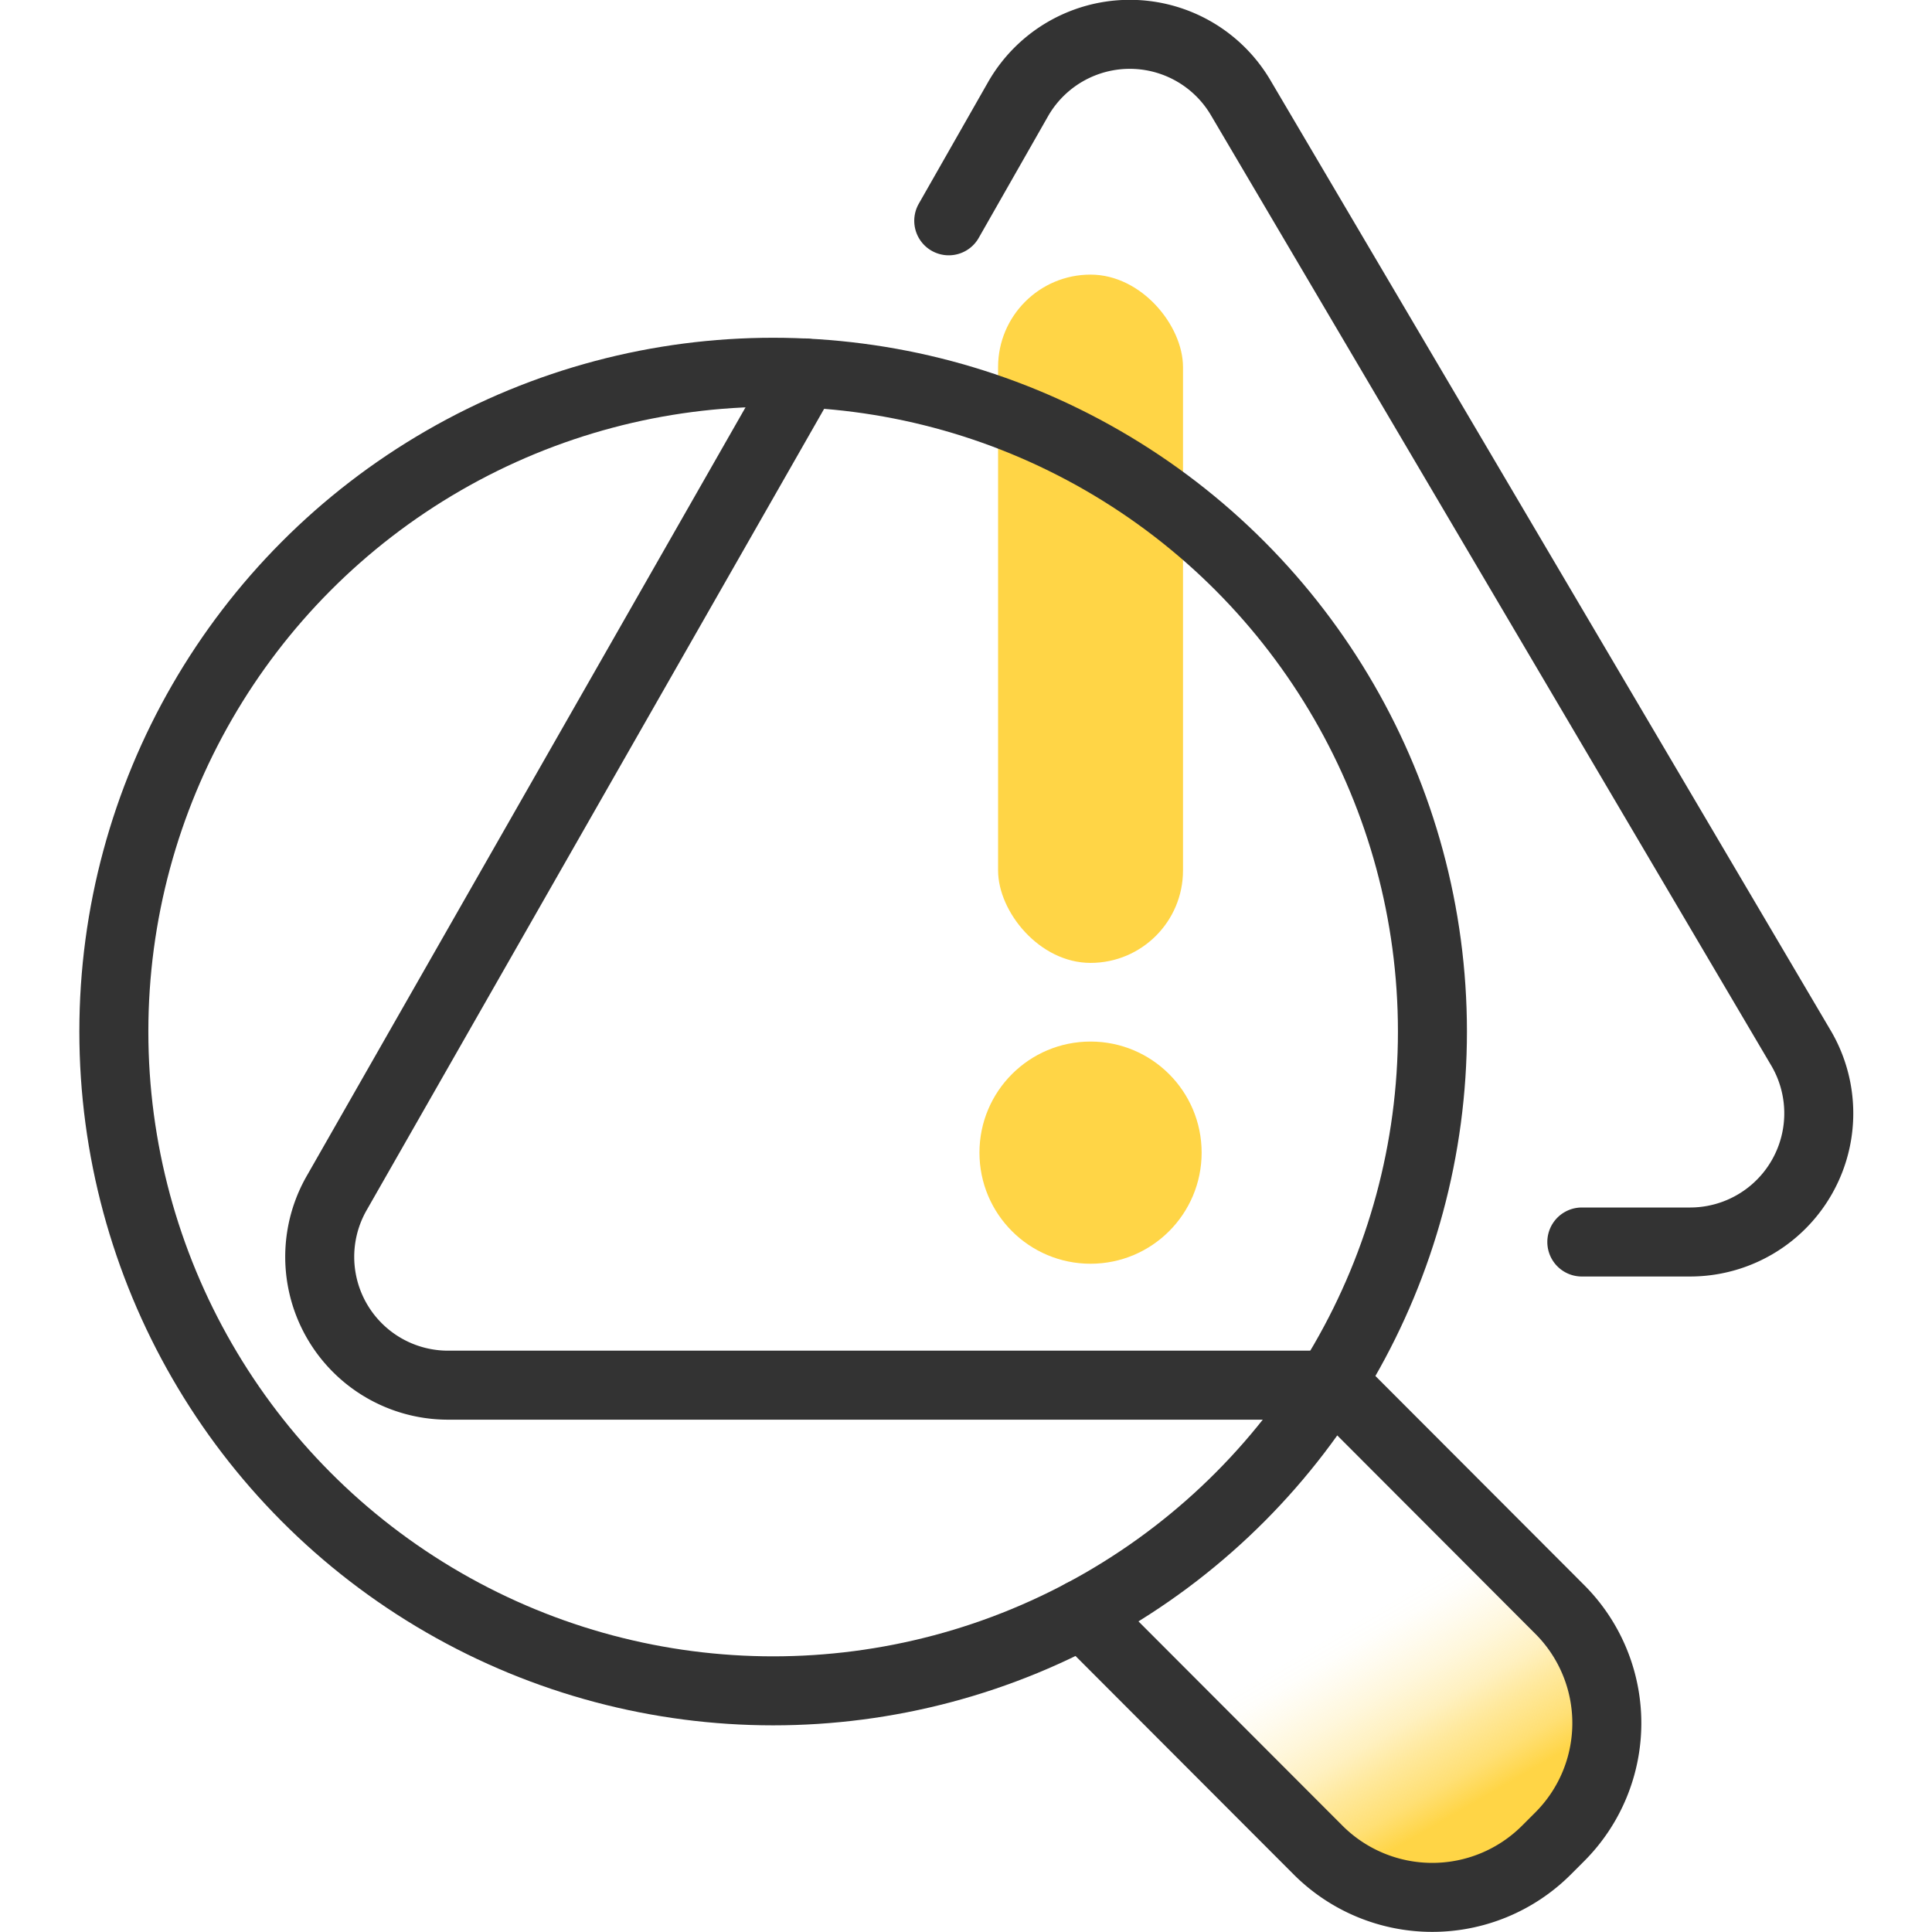 <svg xmlns="http://www.w3.org/2000/svg" xmlns:xlink="http://www.w3.org/1999/xlink" id="design" viewBox="0 0 56 56"><defs><style>.cls-1{fill:url(#linear-gradient);}.cls-2{fill:#ffd546;}.cls-3{fill:none;stroke:#333;stroke-linecap:round;stroke-linejoin:round;stroke-width:2px;}</style><linearGradient id="linear-gradient" x1="43.07" y1="54.83" x2="35.58" y2="41.86" gradientUnits="userSpaceOnUse"><stop offset="0.16" stop-color="#ffd546"></stop><stop offset="0.22" stop-color="#ffd546" stop-opacity="0.75"></stop><stop offset="0.3" stop-color="#ffd546" stop-opacity="0.53"></stop><stop offset="0.36" stop-color="#ffd546" stop-opacity="0.34"></stop><stop offset="0.43" stop-color="#ffd546" stop-opacity="0.19"></stop><stop offset="0.49" stop-color="#ffd546" stop-opacity="0.09"></stop><stop offset="0.54" stop-color="#ffd546" stop-opacity="0.02"></stop><stop offset="0.58" stop-color="#ffd546" stop-opacity="0"></stop></linearGradient></defs><path class="cls-1" d="M31.37,46.78l6.85,6.86a4.68,4.68,0,0,0,6.59,0l.4-.4a4.66,4.66,0,0,0,0-6.59l-6.49-6.5h-.19"></path><circle class="cls-2" cx="31.61" cy="33.41" r="3.22"></circle><rect class="cls-2" x="28.93" y="7.96" width="5.36" height="19.95" rx="2.68"></rect><path class="cls-3" d="M27.5,6.4l2-3.51a3.73,3.73,0,0,1,6.46-.06L52.18,30.34A3.73,3.73,0,0,1,49,36H45.85"></path><circle class="cls-3" cx="22.41" cy="29.9" r="19.11"></circle><path class="cls-3" d="M31.37,46.78l6.85,6.86a4.68,4.68,0,0,0,6.59,0l.4-.4a4.66,4.66,0,0,0,0-6.59l-6.49-6.5H13a3.72,3.72,0,0,1-3.24-5.57L23.33,10.81v0"></path></svg>